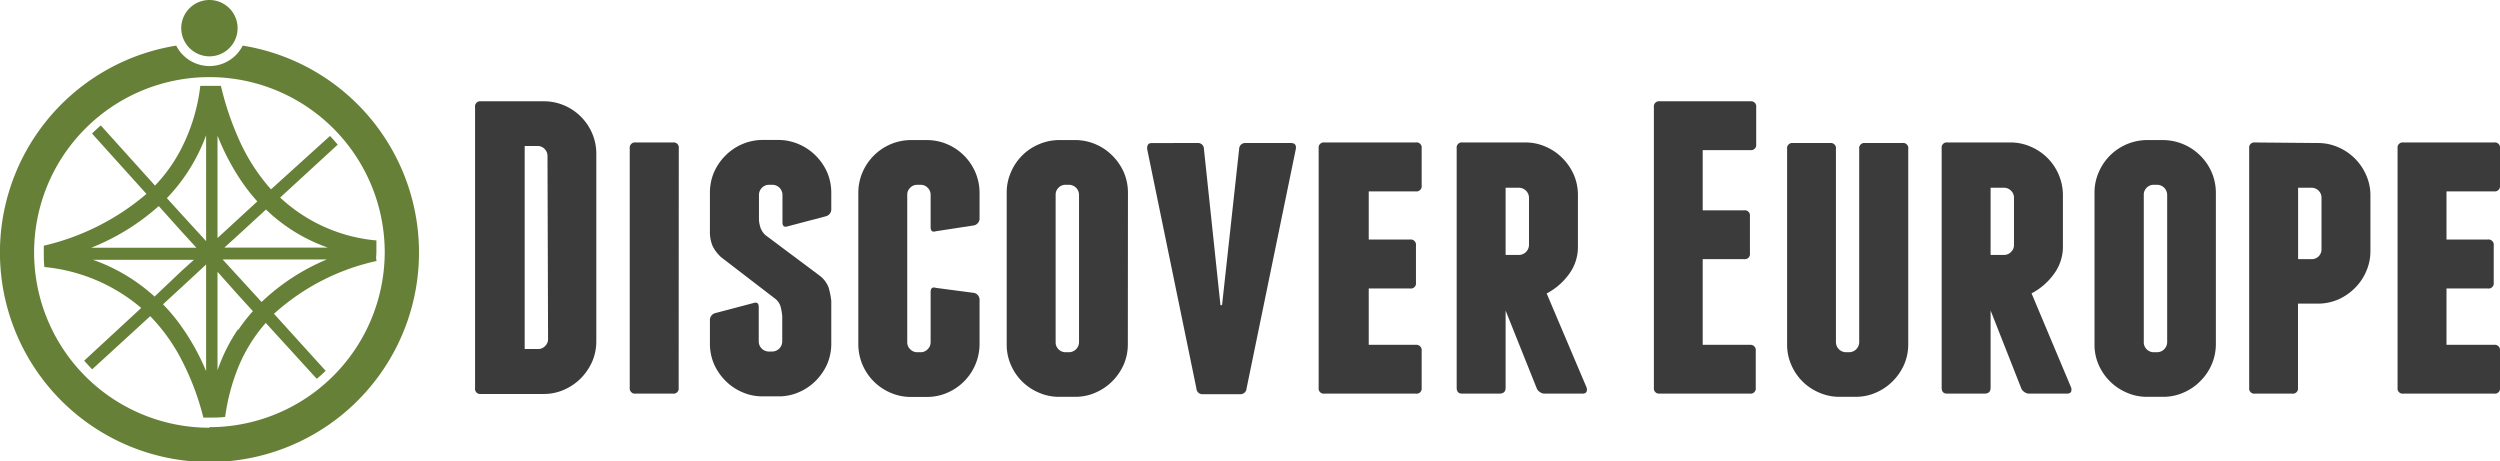 <svg id="bcc3b093-1d81-49b9-98e3-fbf700773e55" data-name="Layer 1" xmlns="http://www.w3.org/2000/svg" width="219.18" height="40.45" viewBox="0 0 219.18 40.45"><defs><style>.b07d6dac-247d-43d8-8296-930731de99ad{fill:#3a3b3a;}.a040efc7-2ef3-48ca-a5f5-915ee796fad3,.b5a199c4-3ccc-41a0-86d0-4e701f59bb96{fill:#668037;}.b5a199c4-3ccc-41a0-86d0-4e701f59bb96{fill-rule:evenodd;}</style></defs><path class="b07d6dac-247d-43d8-8296-930731de99ad" d="M47.67,8.88a4.51,4.51,0,0,1,1.79.36,4.63,4.63,0,0,1,2.46,2.46,4.51,4.51,0,0,1,.36,1.79V29.91a4.51,4.51,0,0,1-.36,1.79,5,5,0,0,1-1,1.47,4.79,4.79,0,0,1-1.47,1,4.35,4.35,0,0,1-1.79.37h-5.5a.45.45,0,0,1-.51-.51V9.39a.45.45,0,0,1,.51-.51Zm.33,4.8a.86.86,0,0,0-.26-.63.84.84,0,0,0-.62-.25H46V30.6h1.17a.82.82,0,0,0,.62-.26.84.84,0,0,0,.26-.62Z" transform="translate(0)"/><path class="b07d6dac-247d-43d8-8296-930731de99ad" d="M59.5,34a.45.45,0,0,1-.51.51H55.73a.46.46,0,0,1-.52-.51v-21a.46.46,0,0,1,.52-.51H59a.45.45,0,0,1,.51.51Z" transform="translate(0)"/><path class="b07d6dac-247d-43d8-8296-930731de99ad" d="M70.05,12.65a4.64,4.64,0,0,1,1.47,1,4.83,4.83,0,0,1,1,1.46,4.56,4.56,0,0,1,.36,1.8v1.39a.63.63,0,0,1-.47.66l-3.34.88c-.32.1-.47,0-.47-.37V17.08a.89.89,0,0,0-.88-.88h-.3a.89.89,0,0,0-.88.88v2.24a3,3,0,0,0,.15.69,1.72,1.72,0,0,0,.4.59l4.8,3.59a2.38,2.38,0,0,1,.75,1,6.77,6.77,0,0,1,.24,1.19v3.74a4.52,4.52,0,0,1-.36,1.8,4.83,4.83,0,0,1-1,1.46,4.64,4.64,0,0,1-1.47,1,4.35,4.35,0,0,1-1.79.37h-1.4a4.35,4.35,0,0,1-1.79-.37,4.64,4.64,0,0,1-1.47-1,4.83,4.83,0,0,1-1-1.46,4.52,4.52,0,0,1-.36-1.8V28.11a.63.63,0,0,1,.47-.66l3.34-.88c.32-.1.47,0,.47.37v3a.89.89,0,0,0,.88.88h.3a.89.89,0,0,0,.88-.88V27.71a4.81,4.81,0,0,0-.15-.85,1.38,1.38,0,0,0-.44-.65l-4.73-3.63a3.34,3.34,0,0,1-.78-1,3.2,3.2,0,0,1-.24-1.35V16.9a4.56,4.56,0,0,1,.36-1.8,4.83,4.83,0,0,1,1-1.46,4.64,4.64,0,0,1,1.47-1,4.52,4.52,0,0,1,1.79-.37h1.4A4.52,4.52,0,0,1,70.05,12.65Z" transform="translate(0)"/><path class="b07d6dac-247d-43d8-8296-930731de99ad" d="M83.06,12.65a4.68,4.68,0,0,1,2.45,2.45,4.56,4.56,0,0,1,.37,1.8v2.2a.63.63,0,0,1-.48.66l-3.33.51c-.32.1-.48,0-.48-.37V17.08a.85.85,0,0,0-.26-.62.84.84,0,0,0-.62-.26h-.29a.84.84,0,0,0-.62.26.82.82,0,0,0-.26.62V30a.82.82,0,0,0,.26.62.84.84,0,0,0,.62.26h.29a.84.84,0,0,0,.62-.26.85.85,0,0,0,.26-.62v-4.4q0-.51.48-.36l3.33.44a.62.62,0,0,1,.48.66v3.84a4.66,4.66,0,0,1-2.82,4.25,4.39,4.39,0,0,1-1.8.37H79.87a4.39,4.39,0,0,1-1.8-.37,4.63,4.63,0,0,1-2.82-4.25V16.9a4.56,4.56,0,0,1,.37-1.8,4.68,4.68,0,0,1,2.45-2.45,4.56,4.56,0,0,1,1.8-.37h1.39A4.56,4.56,0,0,1,83.06,12.65Z" transform="translate(0)"/><path class="b07d6dac-247d-43d8-8296-930731de99ad" d="M98.88,30.16a4.52,4.52,0,0,1-.36,1.8,4.83,4.83,0,0,1-1,1.46,4.64,4.64,0,0,1-1.47,1,4.35,4.35,0,0,1-1.79.37h-1.4a4.35,4.35,0,0,1-1.79-.37A4.59,4.59,0,0,1,88.63,32a4.36,4.36,0,0,1-.37-1.8V16.9a4.39,4.39,0,0,1,.37-1.8,4.59,4.59,0,0,1,2.45-2.45,4.52,4.52,0,0,1,1.79-.37h1.4a4.52,4.52,0,0,1,1.79.37,4.64,4.64,0,0,1,1.47,1,4.83,4.83,0,0,1,1,1.46,4.56,4.56,0,0,1,.36,1.8ZM94.6,17.08a.89.89,0,0,0-.88-.88h-.3a.85.85,0,0,0-.62.26.84.84,0,0,0-.25.62V30a.84.84,0,0,0,.25.62.85.85,0,0,0,.62.26h.3A.89.89,0,0,0,94.6,30Z" transform="translate(0)"/><path class="b07d6dac-247d-43d8-8296-930731de99ad" d="M113.61,13.05l-4.32,21a.54.54,0,0,1-.59.51h-3.22a.53.53,0,0,1-.59-.51l-4.32-21c0-.34.09-.51.44-.51H105a.51.51,0,0,1,.55.51L107,26.75h.14l1.5-13.7a.52.52,0,0,1,.55-.51h4C113.51,12.54,113.66,12.71,113.61,13.05Z" transform="translate(0)"/><path class="b07d6dac-247d-43d8-8296-930731de99ad" d="M124.64,30.75V34a.45.45,0,0,1-.52.51h-8a.45.45,0,0,1-.51-.51v-21a.45.45,0,0,1,.51-.51h8a.45.45,0,0,1,.52.51v3.26a.46.46,0,0,1-.52.52H120V21h3.62a.46.46,0,0,1,.52.52v3.26a.45.45,0,0,1-.52.51H120v4.94h4.17A.46.46,0,0,1,124.64,30.75Z" transform="translate(0)"/><path class="b07d6dac-247d-43d8-8296-930731de99ad" d="M132,34c0,.34-.19.51-.55.51h-3.26q-.48,0-.48-.51v-21a.45.45,0,0,1,.51-.51h5.5a4.35,4.35,0,0,1,1.79.37,4.64,4.64,0,0,1,1.47,1,4.83,4.83,0,0,1,1,1.46,4.52,4.52,0,0,1,.36,1.8v4.5a4,4,0,0,1-.8,2.44,5.71,5.71,0,0,1-1.94,1.67L139.11,34c.07.34-.05.51-.37.51h-3.33a.68.68,0,0,1-.42-.15.7.7,0,0,1-.28-.36L132,27.23Zm0-11.65h1.17a.89.89,0,0,0,.88-.88V17.34a.89.89,0,0,0-.88-.88H132Z" transform="translate(0)"/><path class="b07d6dac-247d-43d8-8296-930731de99ad" d="M153.93,30.75V34a.45.45,0,0,1-.51.51h-7.95A.45.45,0,0,1,145,34V9.39a.45.45,0,0,1,.51-.51h7.95a.45.45,0,0,1,.51.51v3.26a.45.45,0,0,1-.51.51h-4.18v5.28h3.63a.45.45,0,0,1,.51.51v3.26a.45.45,0,0,1-.51.51h-3.63v7.51h4.18A.46.46,0,0,1,153.93,30.75Z" transform="translate(0)"/><path class="b07d6dac-247d-43d8-8296-930731de99ad" d="M167.3,13.05V30.16a4.52,4.52,0,0,1-.36,1.8,4.83,4.83,0,0,1-1,1.46,4.64,4.64,0,0,1-1.47,1,4.35,4.35,0,0,1-1.79.37h-1.4a4.35,4.35,0,0,1-1.79-.37A4.59,4.59,0,0,1,157.05,32a4.36,4.36,0,0,1-.37-1.8V13.05a.45.45,0,0,1,.51-.51h3.26a.45.45,0,0,1,.51.51V30a.89.89,0,0,0,.88.88h.3A.89.89,0,0,0,163,30V13.05a.45.45,0,0,1,.51-.51h3.26A.45.45,0,0,1,167.3,13.05Z" transform="translate(0)"/><path class="b07d6dac-247d-43d8-8296-930731de99ad" d="M174.52,34c0,.34-.18.51-.55.51h-3.26q-.48,0-.48-.51v-21a.45.45,0,0,1,.52-.51h5.49a4.39,4.39,0,0,1,1.8.37,4.63,4.63,0,0,1,2.82,4.25v4.5a4,4,0,0,1-.81,2.44,5.62,5.62,0,0,1-1.94,1.67L181.59,34c.07.34-.05.51-.37.51h-3.33a.68.68,0,0,1-.42-.15.7.7,0,0,1-.28-.36l-2.67-6.78Zm0-11.65h1.17a.84.84,0,0,0,.62-.26.82.82,0,0,0,.26-.62V17.34a.82.82,0,0,0-.26-.62.84.84,0,0,0-.62-.26h-1.17Z" transform="translate(0)"/><path class="b07d6dac-247d-43d8-8296-930731de99ad" d="M194.27,30.16a4.53,4.53,0,0,1-.37,1.8,4.65,4.65,0,0,1-1,1.46,4.54,4.54,0,0,1-1.47,1,4.35,4.35,0,0,1-1.79.37h-1.39a4.36,4.36,0,0,1-1.8-.37A4.68,4.68,0,0,1,184,32a4.36,4.36,0,0,1-.37-1.8V16.9a4.39,4.39,0,0,1,.37-1.8,4.63,4.63,0,0,1,4.25-2.82h1.39a4.66,4.66,0,0,1,3.26,1.36,4.65,4.65,0,0,1,1,1.46,4.56,4.56,0,0,1,.37,1.8ZM190,17.08a.89.89,0,0,0-.88-.88h-.29a.86.86,0,0,0-.63.26.84.84,0,0,0-.25.62V30a.84.84,0,0,0,.25.62.86.86,0,0,0,.63.26h.29A.89.89,0,0,0,190,30Z" transform="translate(0)"/><path class="b07d6dac-247d-43d8-8296-930731de99ad" d="M203.2,12.54a4.36,4.36,0,0,1,1.8.37,4.68,4.68,0,0,1,2.45,2.45,4.36,4.36,0,0,1,.37,1.8V22a4.35,4.35,0,0,1-.37,1.79,4.54,4.54,0,0,1-1,1.47,4.83,4.83,0,0,1-1.46,1,4.52,4.52,0,0,1-1.8.36h-1.72V34a.45.45,0,0,1-.51.51h-3.26a.45.45,0,0,1-.51-.51v-21a.45.45,0,0,1,.51-.51Zm.33,4.8a.84.84,0,0,0-.25-.62.86.86,0,0,0-.63-.26h-1.17v6.26h1.17a.85.85,0,0,0,.88-.87Z" transform="translate(0)"/><path class="b07d6dac-247d-43d8-8296-930731de99ad" d="M219.18,30.75V34a.45.45,0,0,1-.52.51h-7.95a.45.45,0,0,1-.51-.51v-21a.45.45,0,0,1,.51-.51h7.95a.45.45,0,0,1,.52.51v3.26a.46.46,0,0,1-.52.52h-4.17V21h3.62a.46.46,0,0,1,.52.52v3.26a.45.45,0,0,1-.52.51h-3.62v4.94h4.17A.46.46,0,0,1,219.18,30.75Z" transform="translate(0)"/><path class="a040efc7-2ef3-48ca-a5f5-915ee796fad3" d="M33,22.08c0-.32,0-.65,0-1a14.22,14.22,0,0,1-8.44-3.76l5.05-4.64c-.22-.26-.45-.52-.68-.76L23.76,16.6a16.83,16.83,0,0,1-2.87-4.51,25.66,25.66,0,0,1-1.52-4.56c-.33,0-.67,0-1,0s-.54,0-.81,0A16.16,16.16,0,0,1,15.91,13a13.67,13.67,0,0,1-2.32,3.27L8.84,11a10.27,10.27,0,0,0-.77.71L12.84,17a21.18,21.18,0,0,1-9,4.54c0,.19,0,.38,0,.57,0,.44,0,.87.05,1.3A15.32,15.32,0,0,1,12.38,27l-5,4.62c.23.26.46.51.7.76l5.09-4.66a16,16,0,0,1,2.78,3.89,23.19,23.19,0,0,1,1.88,5h.57c.46,0,.9,0,1.34-.06a17.94,17.94,0,0,1,1.19-4.45,13.75,13.75,0,0,1,2.37-3.79l4.47,4.9c.27-.22.53-.46.78-.7l-4.53-5a19.66,19.66,0,0,1,9-4.63C32.94,22.68,33,22.38,33,22.08Zm-19.07-4,2,2.23,1.29,1.41H8A19.93,19.93,0,0,0,13.88,18.1ZM8.16,22.78H17l-1.11,1L13.55,26A15.85,15.85,0,0,0,8.16,22.78Zm9.91,9.76a20,20,0,0,0-2.16-3.91,15.52,15.52,0,0,0-1.62-1.95l1.62-1.49,2.16-2Zm0-11.4-2.16-2.36-1.28-1.41a15.25,15.25,0,0,0,1.28-1.51,15.82,15.82,0,0,0,2.16-4Zm1-9.25a20.6,20.6,0,0,0,1.78,3.51,17,17,0,0,0,1.71,2.26l-1.71,1.57-1.78,1.64Zm1.78,17a15.27,15.27,0,0,0-1.78,3.57V23.83l1.78,2,1.32,1.45A15.35,15.35,0,0,0,20.89,28.92Zm2.05-2.45-2.05-2.24-1.33-1.45h9.13A18.66,18.66,0,0,0,22.94,26.47Zm-2.05-4.73H19.67l1.22-1.11,2.43-2.23a14.9,14.9,0,0,0,5.43,3.34Z" transform="translate(0)"/><path class="b5a199c4-3ccc-41a0-86d0-4e701f59bb96" d="M21.28,4a3.32,3.32,0,0,1-.6.83h0a3.27,3.27,0,0,1-4.63,0h0a3.09,3.09,0,0,1-.6-.83,18.37,18.37,0,1,0,5.83,0Zm-2.92,33.5A15.37,15.37,0,1,1,33.73,22.08,15.37,15.37,0,0,1,18.36,37.45Z" transform="translate(0)"/><path class="b5a199c4-3ccc-41a0-86d0-4e701f59bb96" d="M18.36,4.94a2.47,2.47,0,1,0-2.47-2.47A2.48,2.48,0,0,0,18.36,4.94Z" transform="translate(0)"/></svg>